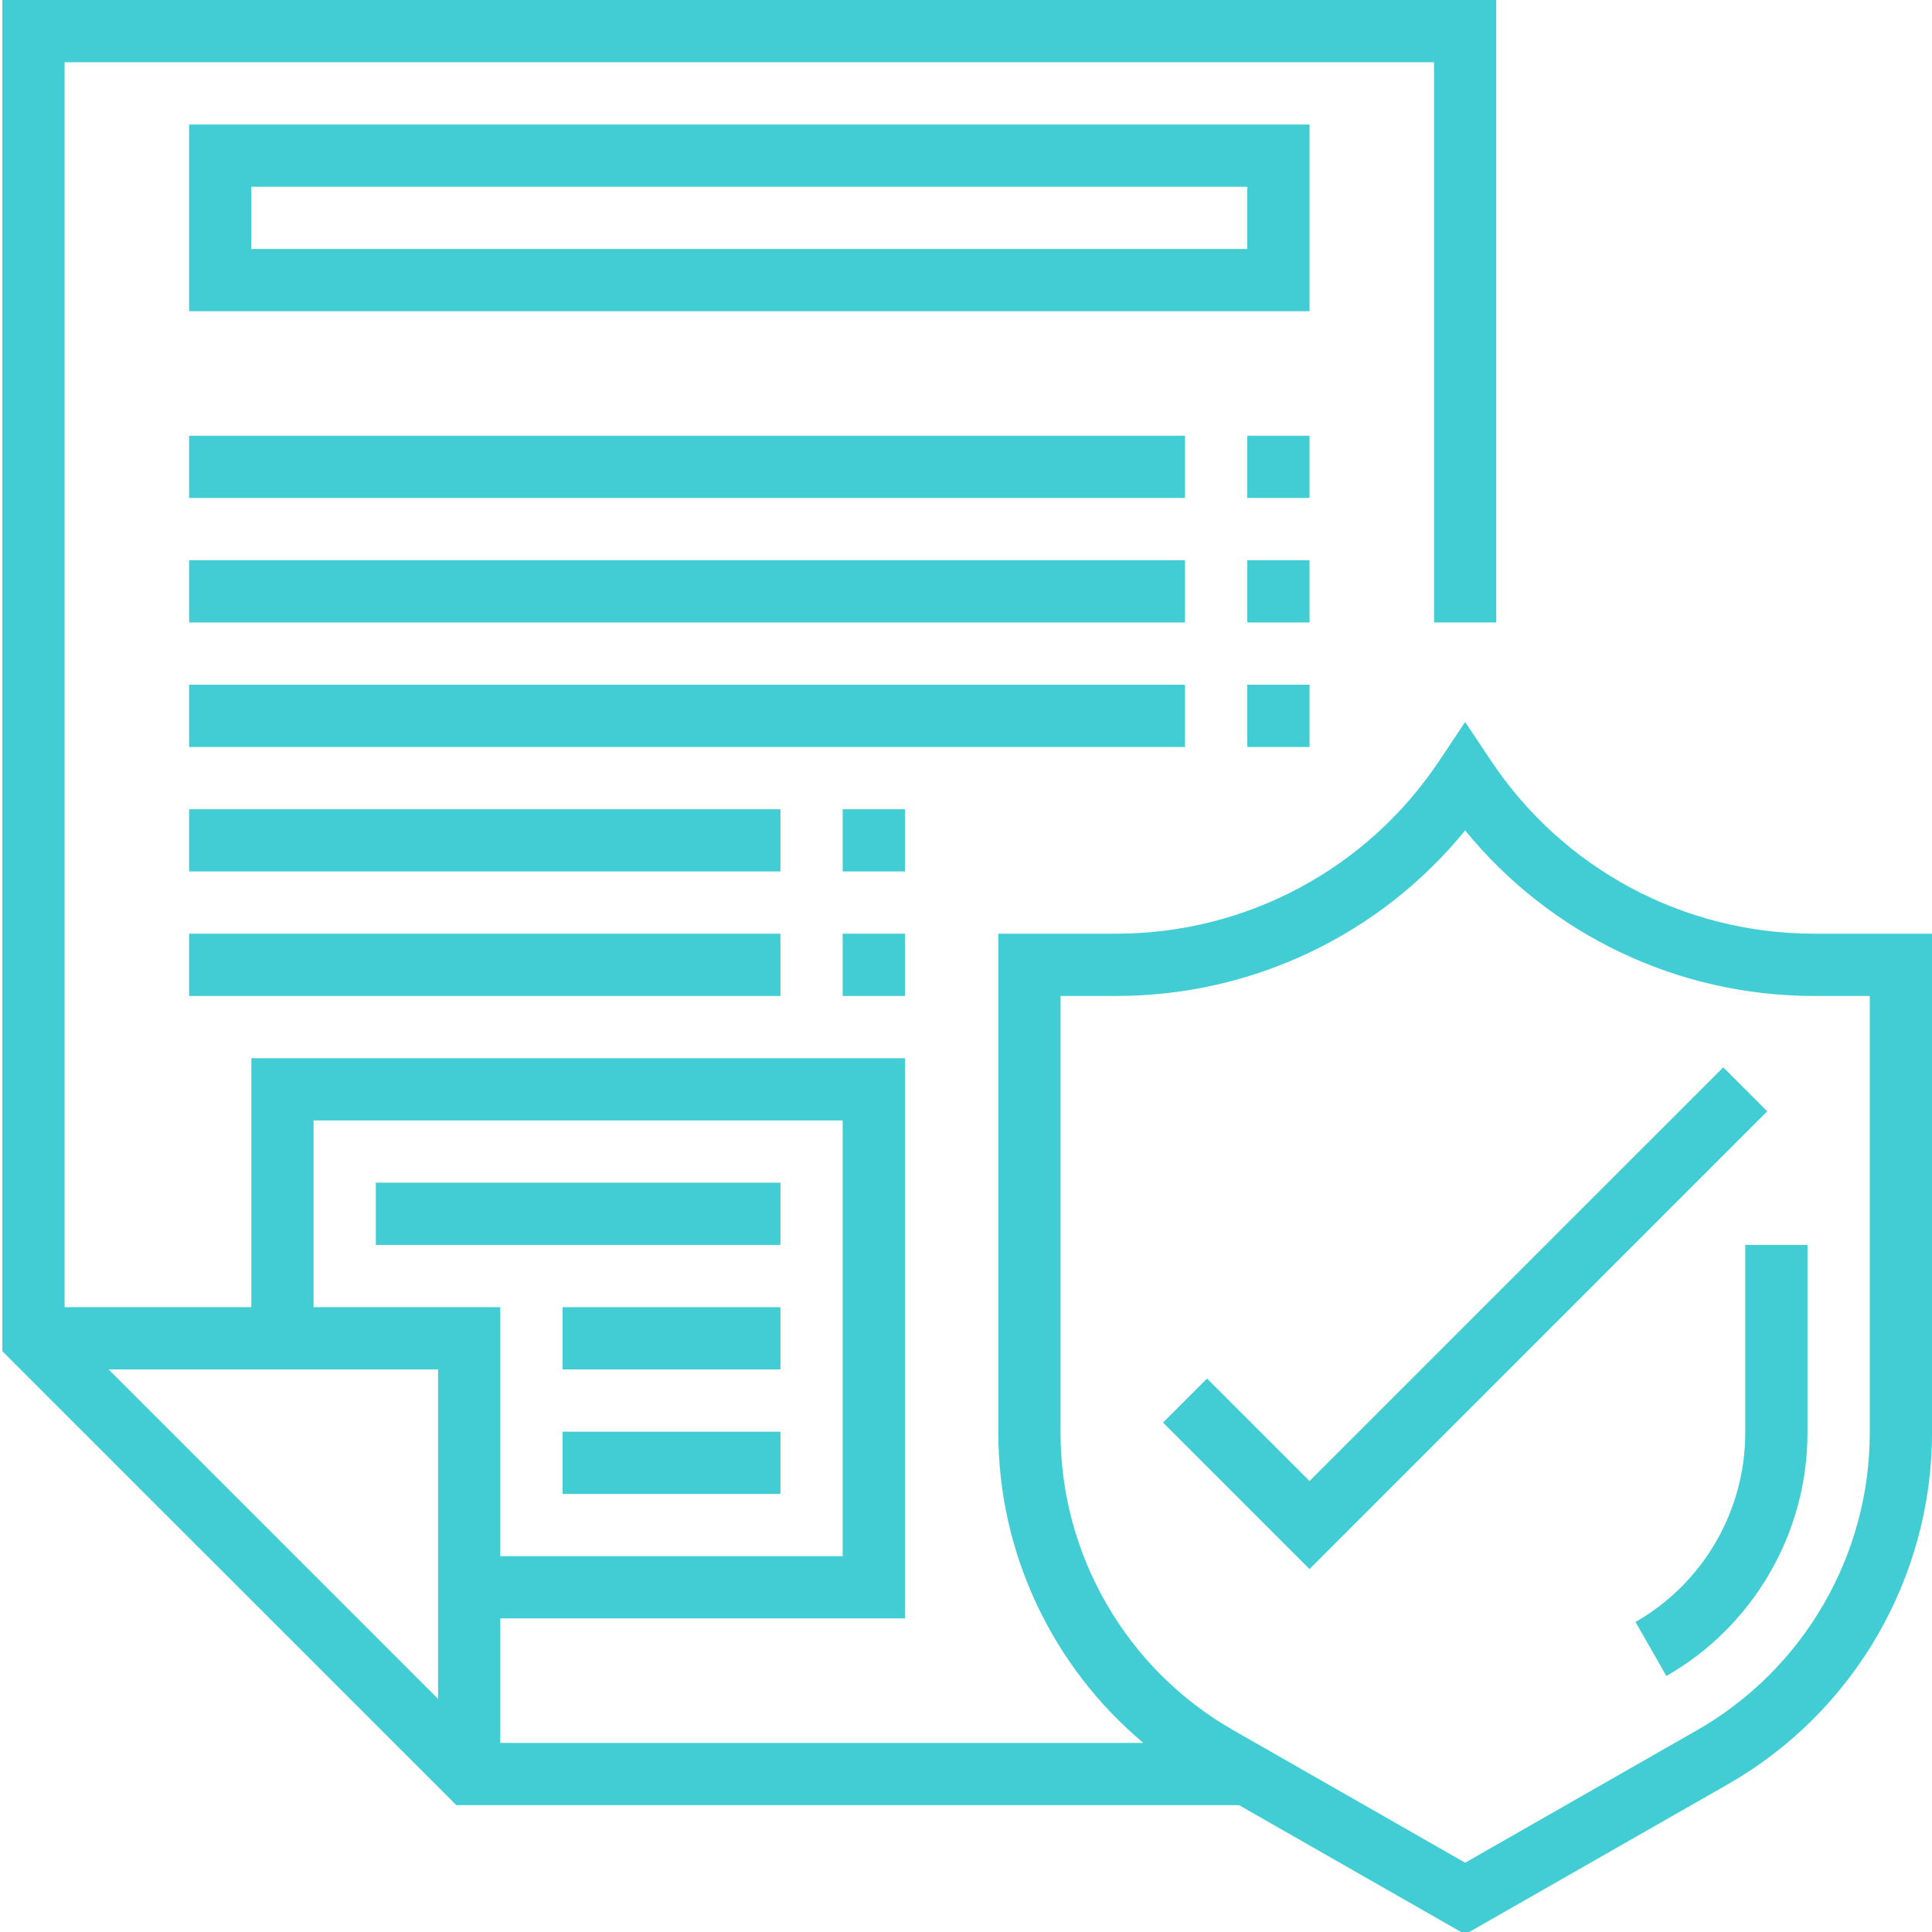 <?xml version="1.0" encoding="UTF-8"?>
<svg xmlns="http://www.w3.org/2000/svg" width="47" height="47" viewBox="0 0 47 47" fill="none">
  <g clip-path="url(#clip0)">
    <path d="M44.131 22.714C40.966 22.714 38.029 21.142 36.273 18.508L35.643 17.564L35.013 18.508C33.257 21.142 30.319 22.714 27.154 22.714H24.286V34.856C24.286 37.791 25.607 40.549 27.815 42.4H12.171V39.371H22.014V25.743H6.114V31.8H1.571V1.514H34.886V15.143H36.4V0H0.057V32.871L11.101 43.914H30.142L35.643 47.057L42.041 43.402C45.099 41.654 47 38.379 47 34.856V22.714H44.131ZM10.657 41.329L2.642 33.314H10.657V41.329ZM7.628 31.8V27.257H20.5V37.857H12.171V31.8H7.628ZM45.486 34.856C45.486 37.837 43.877 40.608 41.29 42.087L35.643 45.314L29.996 42.087C27.408 40.608 25.8 37.837 25.8 34.856V24.229H27.154C30.471 24.229 33.572 22.741 35.643 20.202C37.714 22.741 40.815 24.229 44.131 24.229H45.486V34.856Z" fill="#42cdd4"></path>
    <path d="M42.457 30.286V34.856C42.457 36.753 41.434 38.517 39.787 39.458L40.538 40.772C42.656 39.562 43.971 37.295 43.971 34.856V30.286H42.457Z" fill="#42cdd4"></path>
    <path d="M4.6 3.029V7.571H31.857V3.029H4.6ZM30.343 6.057H6.114V4.543H30.343V6.057Z" fill="#42cdd4"></path>
    <path d="M41.922 25.965L31.857 36.029L29.364 33.536L28.293 34.607L31.857 38.171L42.992 27.035L41.922 25.965Z" fill="#42cdd4"></path>
    <path d="M18.986 28.771H9.143V30.286H18.986V28.771Z" fill="#42cdd4"></path>
    <path d="M18.986 31.8H13.686V33.314H18.986V31.8Z" fill="#42cdd4"></path>
    <path d="M18.986 34.829H13.686V36.343H18.986V34.829Z" fill="#42cdd4"></path>
    <path d="M28.828 10.6H4.6V12.114H28.828V10.6Z" fill="#42cdd4"></path>
    <path d="M28.828 13.629H4.6V15.143H28.828V13.629Z" fill="#42cdd4"></path>
    <path d="M28.828 16.657H4.6V18.172H28.828V16.657Z" fill="#42cdd4"></path>
    <path d="M18.986 19.686H4.6V21.2H18.986V19.686Z" fill="#42cdd4"></path>
    <path d="M18.986 22.714H4.6V24.229H18.986V22.714Z" fill="#42cdd4"></path>
    <path d="M31.857 10.6H30.343V12.114H31.857V10.6Z" fill="#42cdd4"></path>
    <path d="M31.857 13.629H30.343V15.143H31.857V13.629Z" fill="#42cdd4"></path>
    <path d="M31.857 16.657H30.343V18.172H31.857V16.657Z" fill="#42cdd4"></path>
    <path d="M22.014 19.686H20.5V21.2H22.014V19.686Z" fill="#42cdd4"></path>
    <path d="M22.014 22.714H20.5V24.229H22.014V22.714Z" fill="#42cdd4"></path>
  </g>
  <defs>
    <clipPath id="clip0">
      <rect width="47" height="47" fill="white"></rect>
    </clipPath>
  </defs>
</svg>

